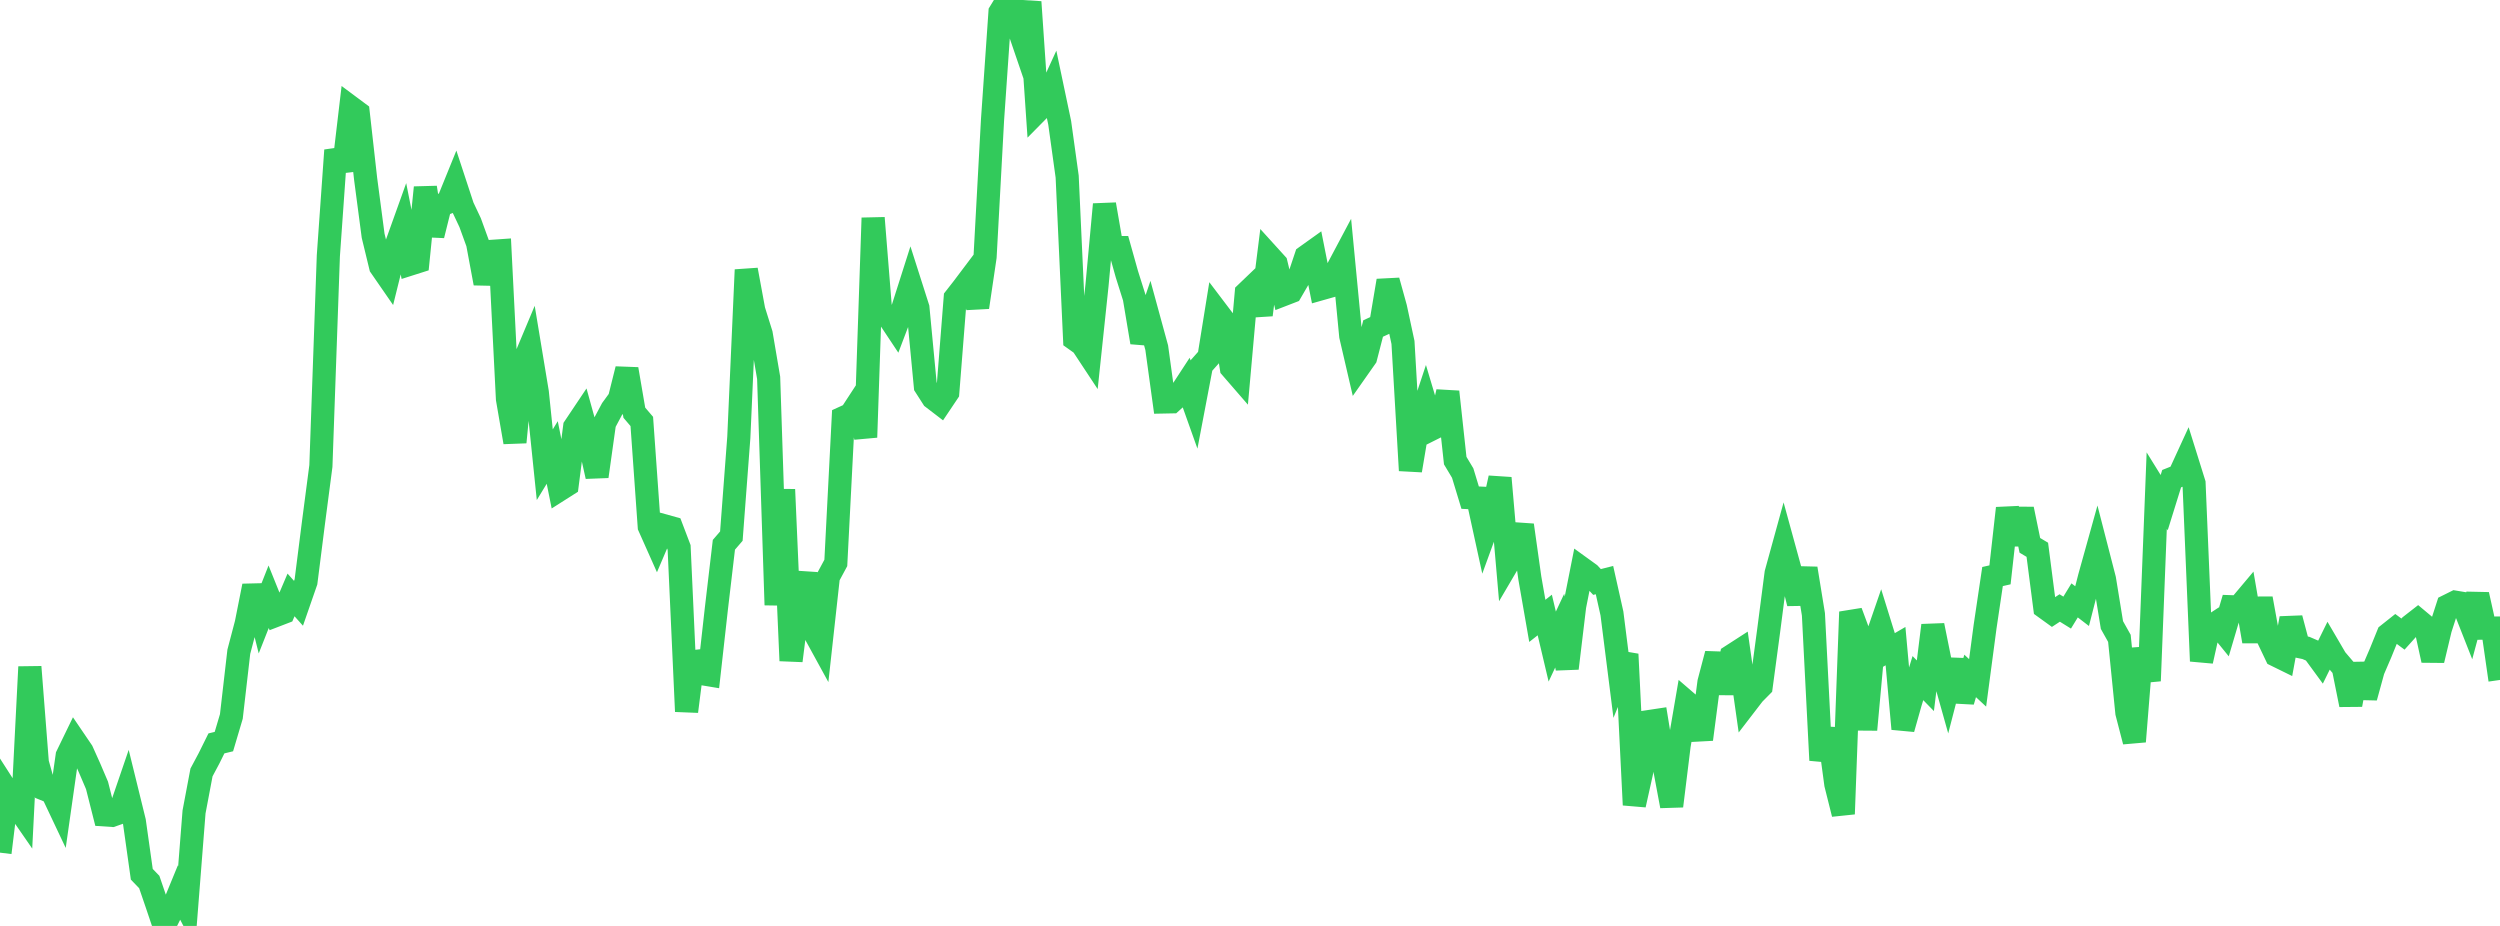 <?xml version="1.0" standalone="no"?>
<!DOCTYPE svg PUBLIC "-//W3C//DTD SVG 1.1//EN" "http://www.w3.org/Graphics/SVG/1.1/DTD/svg11.dtd">

<svg width="135" height="50" viewBox="0 0 135 50" preserveAspectRatio="none" 
  xmlns="http://www.w3.org/2000/svg"
  xmlns:xlink="http://www.w3.org/1999/xlink">


<polyline points="0.0, 46.043 0.403, 42.745 0.806, 43.373 1.209, 43.956 1.612, 36.012 2.015, 41.185 2.418, 42.622 2.821, 42.787 3.224, 43.639 3.627, 40.808 4.03, 39.978 4.433, 40.571 4.836, 41.468 5.239, 42.412 5.642, 44.004 6.045, 44.031 6.448, 43.889 6.851, 42.711 7.254, 44.351 7.657, 47.211 8.06, 47.628 8.463, 48.806 8.866, 50.0 9.269, 49.188 9.672, 48.208 10.075, 48.978 10.478, 43.846 10.881, 41.712 11.284, 40.956 11.687, 40.143 12.09, 40.046 12.493, 38.689 12.896, 35.194 13.299, 33.663 13.701, 31.64 14.104, 33.246 14.507, 32.225 14.91, 33.226 15.313, 33.071 15.716, 32.126 16.119, 32.579 16.522, 31.418 16.925, 28.243 17.328, 25.163 17.731, 13.81 18.134, 8.116 18.537, 9.206 18.94, 5.791 19.343, 6.091 19.746, 9.677 20.149, 12.73 20.552, 14.393 20.955, 14.976 21.358, 13.35 21.761, 12.226 22.164, 14.256 22.567, 14.128 22.97, 10.127 23.373, 12.708 23.776, 11.09 24.179, 10.936 24.582, 9.944 24.985, 11.169 25.388, 12.024 25.791, 13.134 26.194, 15.298 26.597, 13.571 27.0, 13.543 27.403, 21.544 27.806, 23.88 28.209, 19.716 28.612, 18.755 29.015, 21.189 29.418, 25.095 29.821, 24.434 30.224, 26.441 30.627, 26.185 31.03, 23.058 31.433, 22.456 31.836, 23.91 32.239, 25.727 32.642, 22.852 33.045, 22.096 33.448, 21.545 33.851, 19.932 34.254, 22.286 34.657, 22.758 35.06, 28.434 35.463, 29.338 35.866, 28.393 36.269, 28.505 36.672, 29.564 37.075, 38.418 37.478, 35.242 37.881, 36.372 38.284, 36.439 38.687, 32.843 39.09, 29.418 39.493, 28.951 39.896, 23.614 40.299, 14.571 40.701, 16.748 41.104, 18.035 41.507, 20.404 41.91, 32.669 42.313, 26.434 42.716, 35.679 43.119, 32.476 43.522, 30.972 43.925, 34.058 44.328, 34.794 44.731, 31.146 45.134, 30.398 45.537, 22.559 45.94, 22.375 46.343, 21.758 46.746, 23.614 47.149, 11.769 47.552, 16.789 47.955, 17.08 48.358, 17.687 48.761, 16.627 49.164, 15.361 49.567, 16.624 49.97, 20.86 50.373, 21.489 50.776, 21.798 51.179, 21.197 51.582, 16.087 51.985, 15.572 52.388, 15.037 52.791, 16.592 53.194, 13.871 53.597, 6.469 54.0, 0.659 54.403, 0.0 54.806, 0.959 55.209, 2.138 55.612, 0.107 56.015, 6.007 56.418, 5.599 56.821, 4.719 57.224, 6.634 57.627, 9.537 58.03, 18.313 58.433, 18.6 58.836, 19.211 59.239, 15.399 59.642, 11.036 60.045, 13.365 60.448, 13.367 60.851, 14.805 61.254, 16.082 61.657, 18.487 62.06, 17.3 62.463, 18.776 62.866, 21.706 63.269, 21.698 63.672, 21.334 64.075, 20.717 64.478, 21.848 64.881, 19.733 65.284, 19.279 65.687, 16.78 66.09, 17.312 66.493, 19.866 66.896, 20.331 67.299, 15.821 67.701, 15.436 68.104, 17.002 68.507, 13.794 68.91, 14.238 69.313, 15.905 69.716, 15.749 70.119, 15.056 70.522, 13.851 70.925, 13.563 71.328, 15.595 71.731, 15.481 72.134, 14.704 72.537, 13.945 72.94, 18.141 73.343, 19.876 73.746, 19.302 74.149, 17.739 74.552, 17.554 74.955, 15.158 75.358, 16.615 75.761, 18.493 76.164, 25.405 76.567, 23.008 76.97, 21.791 77.373, 23.14 77.776, 22.938 78.179, 21.158 78.582, 24.873 78.985, 25.545 79.388, 26.873 79.791, 26.892 80.194, 28.739 80.597, 27.634 81.0, 25.812 81.403, 30.46 81.806, 29.774 82.209, 28.358 82.612, 31.219 83.015, 33.527 83.418, 33.21 83.821, 34.915 84.224, 34.055 84.627, 36.09 85.03, 32.734 85.433, 30.701 85.836, 30.992 86.239, 31.427 86.642, 31.325 87.045, 33.128 87.448, 36.319 87.851, 35.329 88.254, 43.465 88.657, 41.651 89.06, 38.963 89.463, 38.902 89.866, 41.376 90.269, 43.527 90.672, 40.259 91.075, 37.909 91.478, 38.256 91.881, 39.923 92.284, 36.841 92.687, 35.311 93.09, 37.422 93.493, 35.421 93.896, 35.161 94.299, 37.996 94.701, 37.473 95.104, 37.066 95.507, 34.059 95.91, 30.953 96.313, 29.488 96.716, 30.956 97.119, 32.581 97.522, 30.698 97.925, 33.175 98.328, 41.053 98.731, 39.351 99.134, 42.345 99.537, 43.955 99.94, 33.045 100.343, 34.13 100.746, 39.403 101.149, 34.995 101.552, 33.827 101.955, 35.126 102.358, 34.891 102.761, 39.358 103.164, 37.932 103.567, 36.618 103.97, 37.031 104.373, 33.77 104.776, 35.77 105.179, 37.204 105.582, 35.646 105.985, 37.874 106.388, 36.5 106.791, 36.875 107.194, 33.843 107.597, 31.133 108.0, 31.042 108.403, 27.445 108.806, 29.384 109.209, 27.489 109.612, 29.448 110.015, 29.688 110.418, 32.804 110.821, 33.095 111.224, 32.831 111.627, 33.081 112.03, 32.421 112.433, 32.731 112.836, 31.159 113.239, 29.712 113.642, 31.276 114.045, 33.753 114.448, 34.471 114.851, 38.488 115.254, 40.041 115.657, 35.022 116.06, 36.767 116.463, 26.494 116.866, 27.144 117.269, 25.848 117.672, 25.687 118.075, 24.809 118.478, 26.098 118.881, 35.699 119.284, 33.895 119.687, 33.631 120.09, 34.127 120.493, 32.764 120.896, 32.778 121.299, 32.299 121.701, 34.634 122.104, 32.32 122.507, 34.539 122.91, 35.384 123.313, 35.582 123.716, 33.389 124.119, 34.905 124.522, 34.989 124.925, 35.163 125.328, 35.714 125.731, 34.895 126.134, 35.584 126.537, 36.057 126.94, 38.058 127.343, 35.858 127.746, 37.661 128.149, 36.194 128.552, 35.257 128.955, 34.263 129.358, 33.943 129.761, 34.241 130.164, 33.793 130.567, 33.479 130.97, 33.816 131.373, 35.655 131.776, 33.967 132.179, 32.718 132.582, 32.518 132.985, 32.585 133.388, 33.608 133.791, 32.108 134.194, 33.92 134.597, 33.917 135.0, 36.717" fill="none" stroke="#32ca5b" stroke-width="1.25"/>

</svg>
